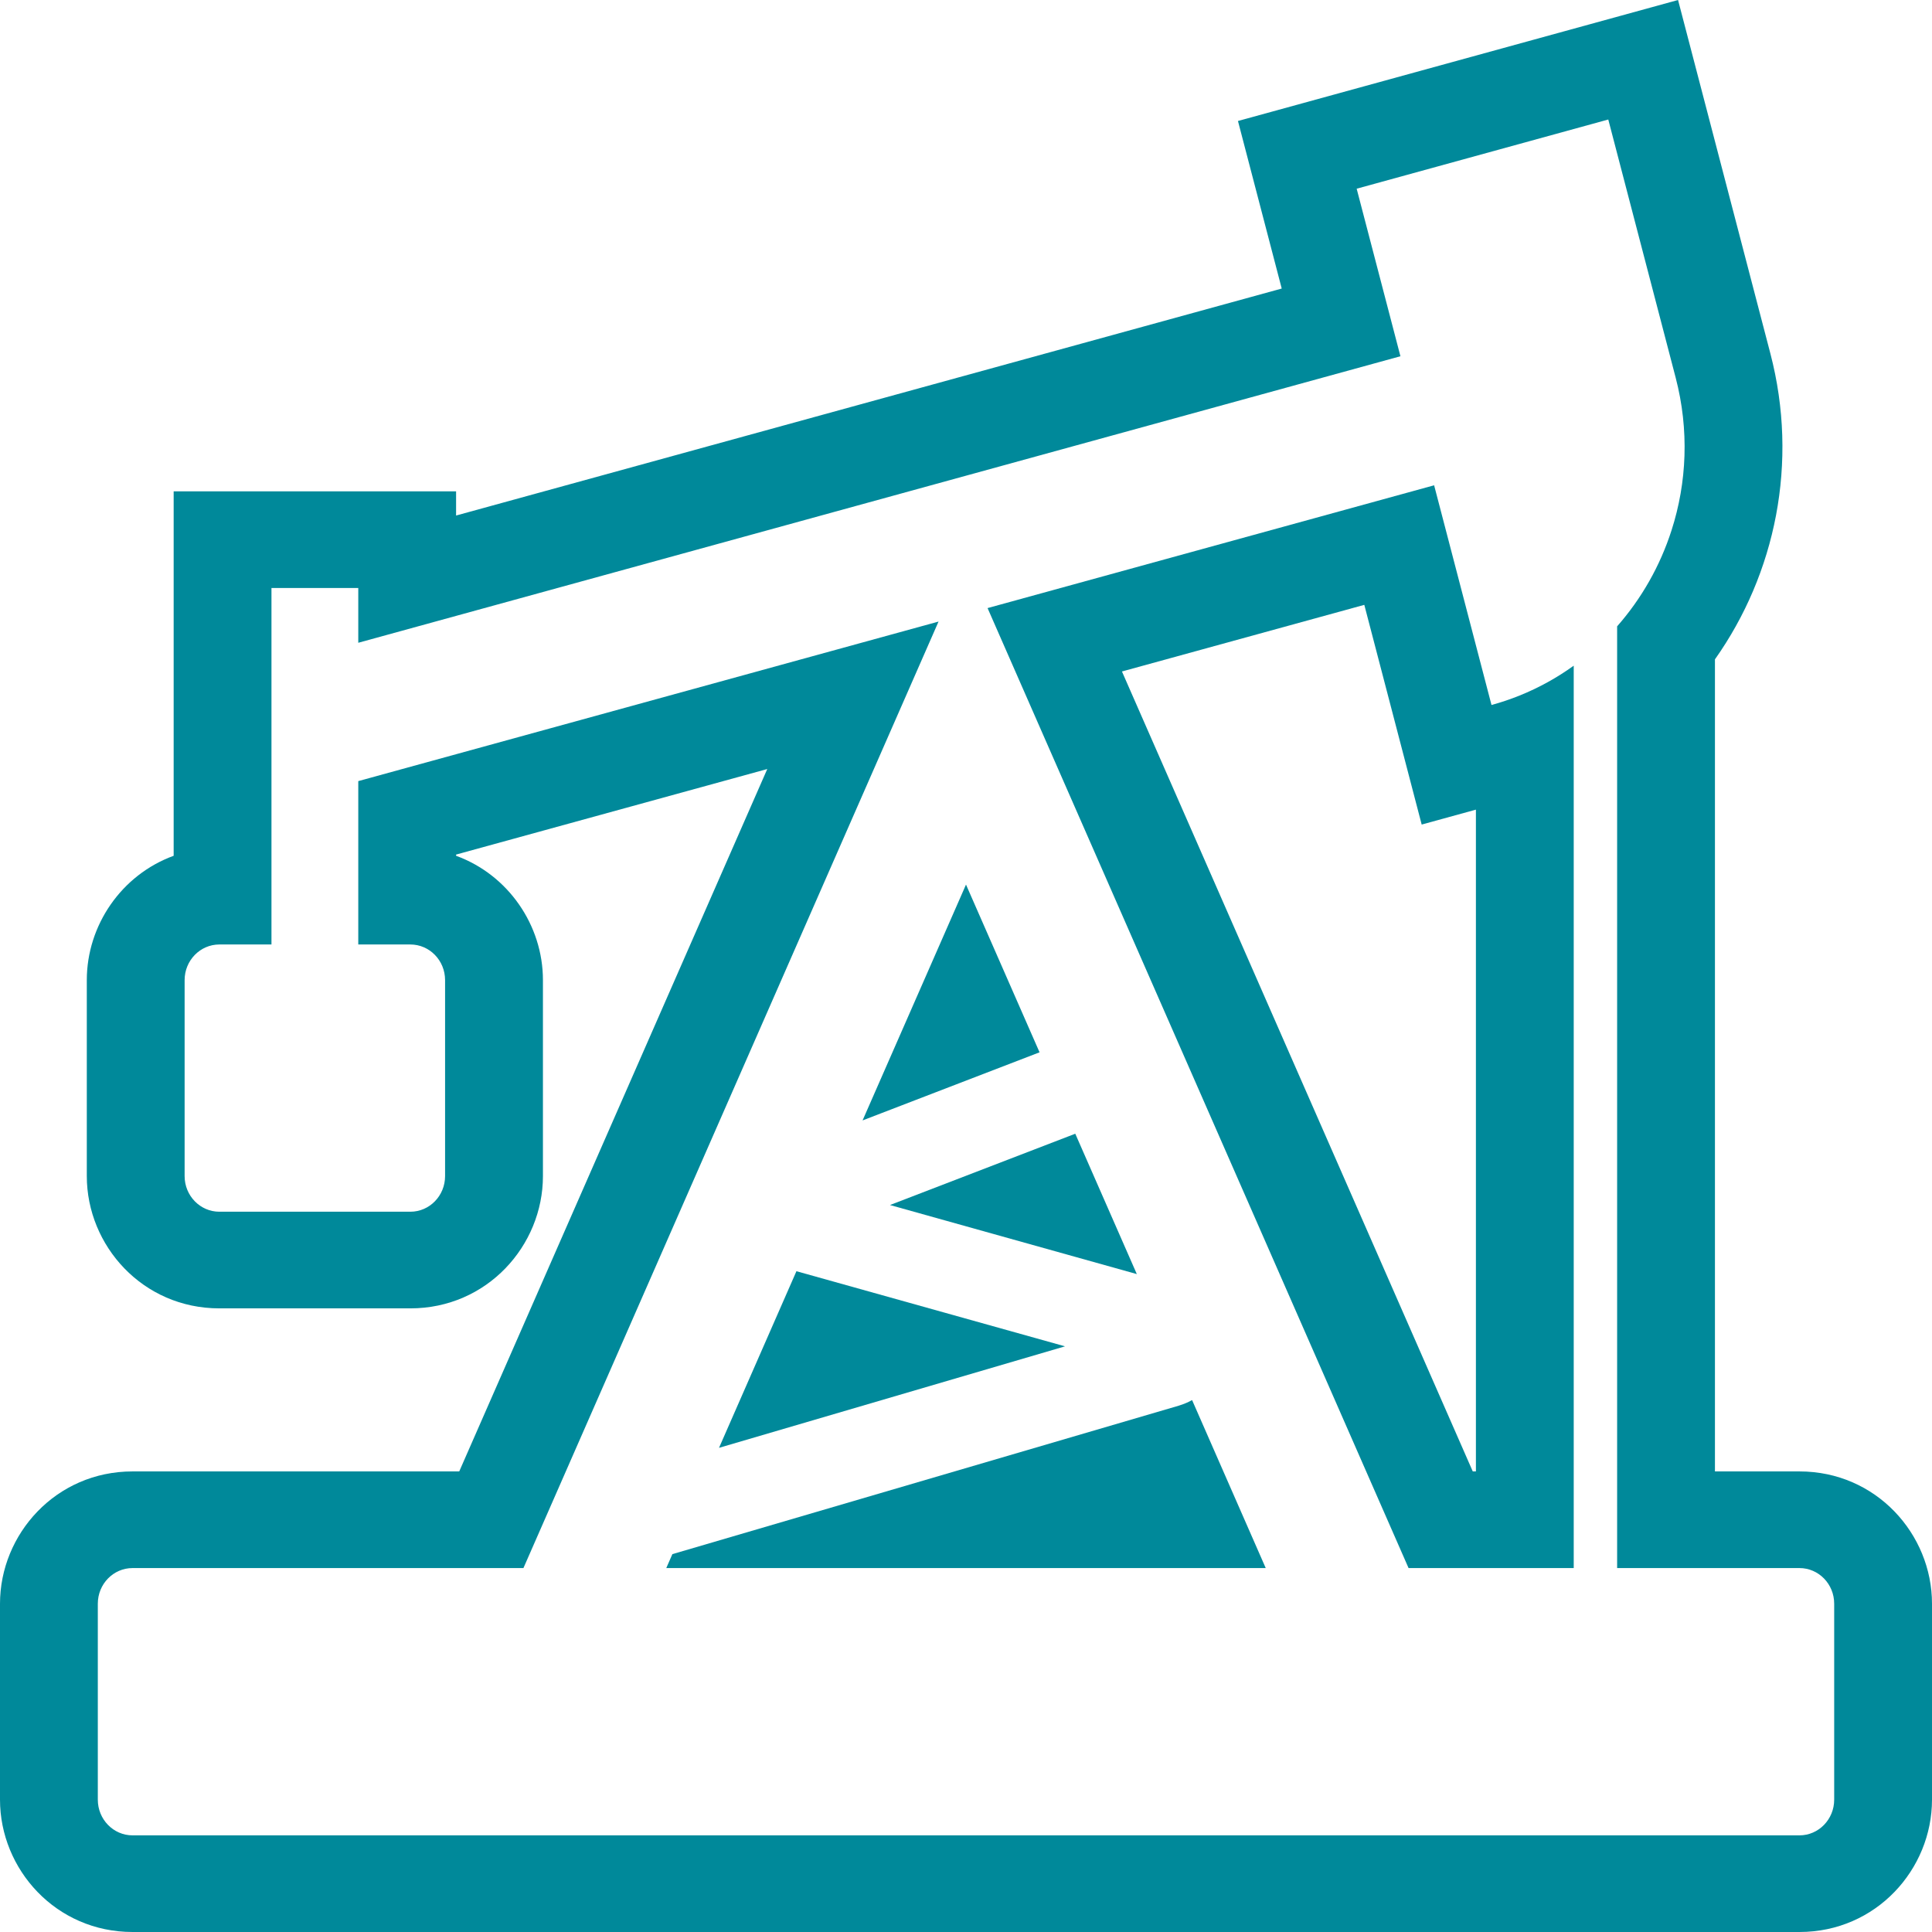 <?xml version="1.0" encoding="UTF-8"?> <svg xmlns="http://www.w3.org/2000/svg" width="43" height="43" viewBox="0 0 43 43" fill="none"><path d="M35.026 34.9H31.35L21.98 13.534L31.919 10.801L33.196 15.691C33.408 15.633 33.615 15.563 33.815 15.483C34.25 15.308 34.656 15.083 35.026 14.816V34.9ZM32.779 32.749H32.849V18.02L31.642 18.352L30.365 13.462L24.971 14.945L32.779 32.749Z" fill="#00899A"></path><path d="M26.231 31.287L26.252 31.28C26.353 31.249 26.446 31.209 26.532 31.161L28.171 34.9H14.829L14.965 34.59L26.231 31.287Z" fill="#00899A"></path><path d="M23.704 29.965L17.726 28.293L16.003 32.224L23.704 29.965Z" fill="#00899A"></path><path d="M25.302 28.357L23.932 25.233L19.808 26.82L25.302 28.357Z" fill="#00899A"></path><path d="M21.5 19.688L23.137 23.421L19.198 24.937L21.5 19.688Z" fill="#00899A"></path><path d="M0 35.693V40.055C0 41.605 1.244 43 2.95 43H40.05C41.756 43 43 41.605 43 40.055V35.693C43 34.144 41.756 32.749 40.05 32.749H38.169V14.675C39.515 12.772 40.037 10.297 39.403 7.869L37.348 0L27.553 2.693L28.527 6.422L10.151 11.474V10.936H3.865V19.047C2.704 19.47 1.932 20.594 1.932 21.814V26.176C1.932 27.725 3.176 29.12 4.882 29.12H9.133C10.839 29.12 12.084 27.725 12.084 26.176V21.814C12.084 20.594 11.312 19.47 10.151 19.047V19.02L17.077 17.116L10.221 32.749H2.95C1.244 32.749 0 34.144 0 35.693ZM35.992 13.94V34.9H40.05C40.477 34.9 40.823 35.255 40.823 35.693V40.055C40.823 40.493 40.477 40.849 40.05 40.849H2.95C2.523 40.849 2.177 40.493 2.177 40.055V35.693C2.177 35.255 2.523 34.9 2.95 34.9H11.65L20.889 13.834L7.974 17.385V21.021H9.133C9.56 21.021 9.906 21.376 9.906 21.814V26.176C9.906 26.614 9.56 26.969 9.133 26.969H4.882C4.456 26.969 4.109 26.614 4.109 26.176V21.814C4.109 21.376 4.456 21.021 4.882 21.021H6.042V13.087H7.974V14.306L31.169 7.929L30.195 4.2L35.795 2.66L37.295 8.406C37.598 9.568 37.545 10.741 37.203 11.803C36.949 12.594 36.536 13.322 35.992 13.94Z" fill="#00899A"></path></svg> 